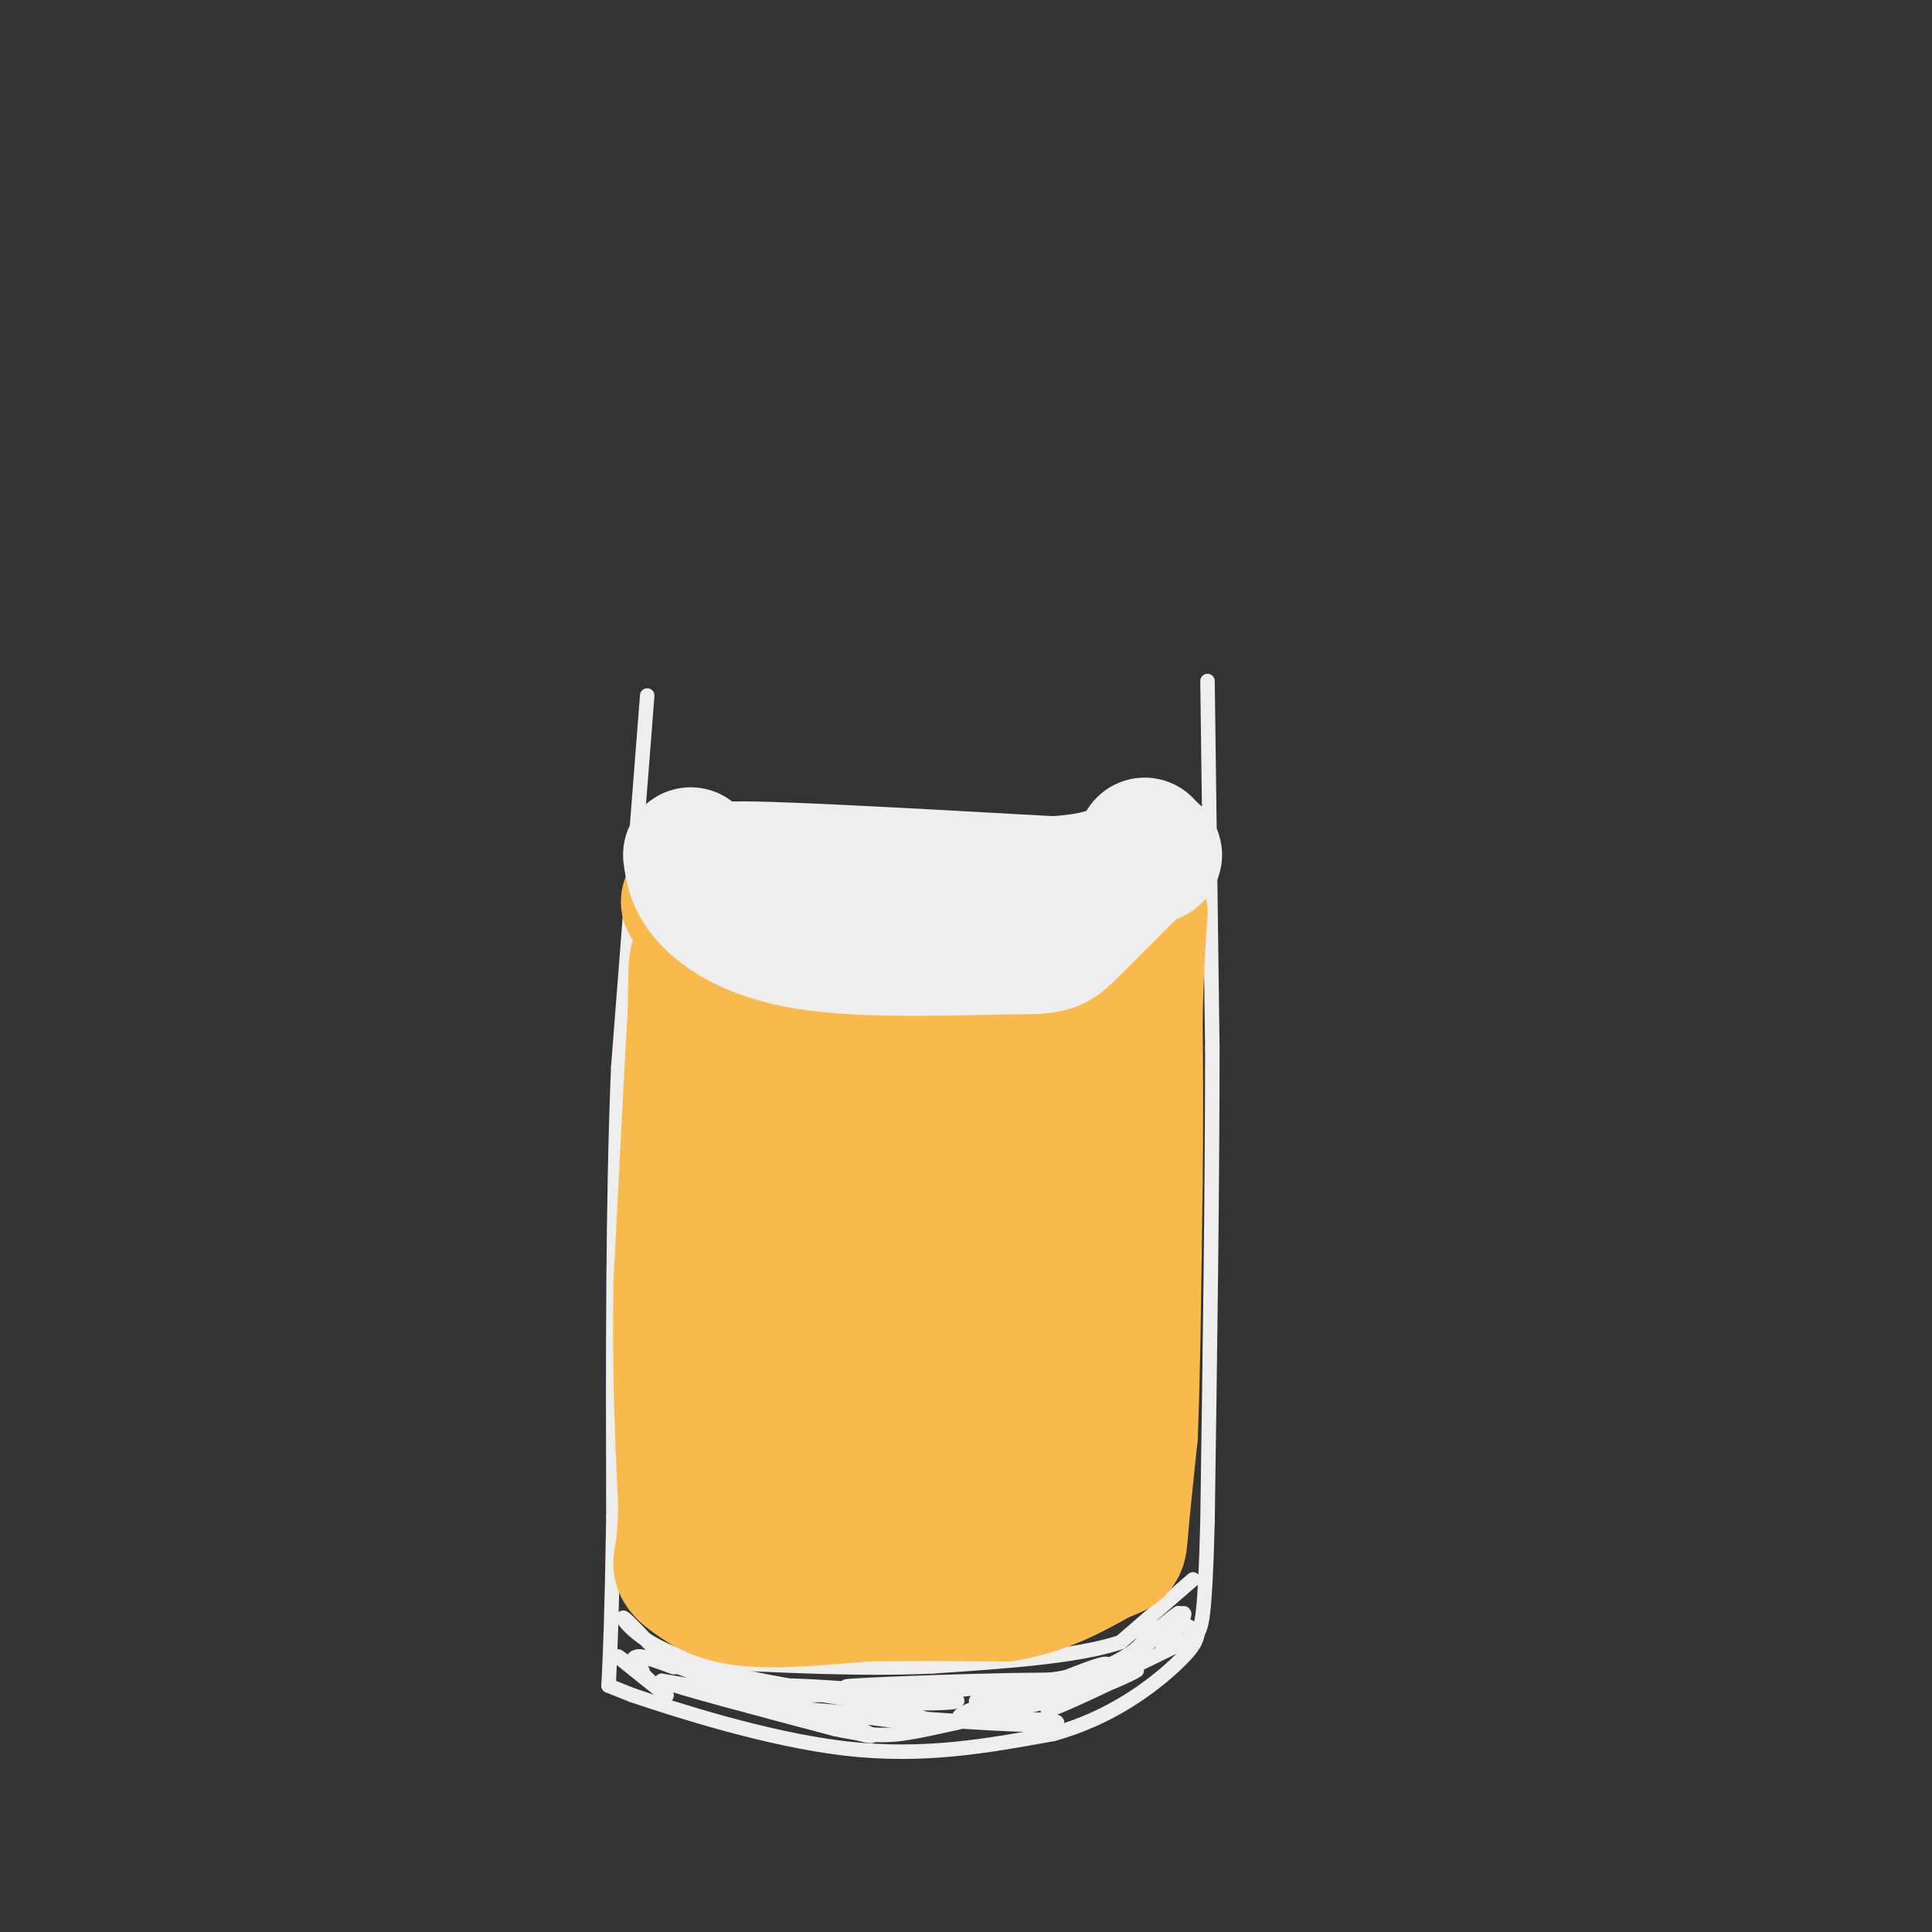 <svg viewBox='0 0 400 400' version='1.1' xmlns='http://www.w3.org/2000/svg' xmlns:xlink='http://www.w3.org/1999/xlink'><rect x="0" y="0" width="400" height="400" fill="#333333" stroke="none"/><g fill='none' stroke='rgb(238,238,238)' stroke-width='3' stroke-linecap='round' stroke-linejoin='round'><path d='M134,144c0.000,0.000 -6.000,77.000 -6,77'/><path d='M128,221c-1.167,28.333 -1.083,60.667 -1,93'/><path d='M127,314c-0.333,21.333 -0.667,28.167 -1,35'/><path d='M126,349c0.000,0.000 5.000,2.000 5,2'/><path d='M131,351c8.644,2.889 27.756,9.111 44,11c16.244,1.889 29.622,-0.556 43,-3'/><path d='M218,359c12.022,-3.267 20.578,-9.933 25,-14c4.422,-4.067 4.711,-5.533 5,-7'/><path d='M250,141c0.000,0.000 1.000,76.000 1,76'/><path d='M251,217c0.000,29.000 -0.500,63.500 -1,98'/><path d='M250,315c-0.500,20.167 -1.250,21.583 -2,23'/><path d='M247,327c0.000,0.000 -15.000,13.000 -15,13'/><path d='M232,340c-9.000,3.000 -24.000,4.000 -39,5'/><path d='M193,345c-14.500,0.667 -31.250,-0.167 -48,-1'/><path d='M145,344c-11.378,-2.511 -15.822,-8.289 -16,-9c-0.178,-0.711 3.911,3.644 8,8'/><path d='M137,343c2.147,1.869 3.514,2.542 2,2c-1.514,-0.542 -5.907,-2.300 -7,-2c-1.093,0.300 1.116,2.657 1,3c-0.116,0.343 -2.558,-1.329 -5,-3'/><path d='M128,343c2.274,1.976 10.458,8.417 10,8c-0.458,-0.417 -9.560,-7.690 -6,-8c3.560,-0.310 19.780,6.345 36,13'/><path d='M168,356c9.818,3.204 16.364,4.715 10,2c-6.364,-2.715 -25.636,-9.654 -22,-10c3.636,-0.346 30.182,5.901 36,8c5.818,2.099 -9.091,0.049 -24,-2'/><path d='M168,354c5.201,0.452 30.203,2.582 42,3c11.797,0.418 10.389,-0.878 4,-1c-6.389,-0.122 -17.759,0.929 -15,-1c2.759,-1.929 19.645,-6.837 24,-8c4.355,-1.163 -3.823,1.418 -12,4'/><path d='M211,351c2.250,-0.167 13.875,-2.583 20,-6c6.125,-3.417 6.750,-7.833 7,-9c0.250,-1.167 0.125,0.917 0,3'/><path d='M238,339c-1.072,1.762 -3.751,4.668 -2,3c1.751,-1.668 7.933,-7.911 9,-8c1.067,-0.089 -2.981,5.974 -4,7c-1.019,1.026 0.990,-2.987 3,-7'/><path d='M244,334c-2.333,1.333 -9.667,8.167 -17,15'/><path d='M227,349c0.512,0.997 10.292,-4.011 8,-3c-2.292,1.011 -16.656,8.041 -18,8c-1.344,-0.041 10.330,-7.155 12,-9c1.670,-1.845 -6.665,1.577 -15,5'/><path d='M214,350c-6.716,1.485 -16.006,2.697 -10,2c6.006,-0.697 27.309,-3.303 21,-4c-6.309,-0.697 -40.231,0.515 -48,1c-7.769,0.485 10.616,0.242 29,0'/><path d='M206,349c-2.789,0.622 -24.263,2.177 -25,3c-0.737,0.823 19.263,0.914 17,0c-2.263,-0.914 -26.789,-2.833 -34,-3c-7.211,-0.167 2.895,1.416 13,3'/><path d='M177,352c-6.821,-1.440 -30.375,-6.542 -35,-7c-4.625,-0.458 9.679,3.726 12,5c2.321,1.274 -7.339,-0.363 -17,-2'/><path d='M137,348c3.167,1.333 19.583,5.667 36,10'/><path d='M173,358c8.667,1.822 12.333,1.378 19,0c6.667,-1.378 16.333,-3.689 26,-6'/><path d='M218,352c8.833,-3.000 17.917,-7.500 27,-12'/><path d='M245,340c4.000,-2.964 0.500,-4.375 -3,-3c-3.500,1.375 -7.000,5.536 -13,8c-6.000,2.464 -14.500,3.232 -23,4'/><path d='M206,349c-13.400,1.200 -35.400,2.200 -47,2c-11.600,-0.200 -12.800,-1.600 -14,-3'/></g>
<g fill='none' stroke='rgb(248,186,77)' stroke-width='3' stroke-linecap='round' stroke-linejoin='round'><path d='M131,178c2.833,4.083 5.667,8.167 9,11c3.333,2.833 7.167,4.417 11,6'/><path d='M151,195c7.178,3.067 19.622,7.733 30,10c10.378,2.267 18.689,2.133 27,2'/><path d='M208,207c7.000,0.311 11.000,0.089 16,-2c5.000,-2.089 11.000,-6.044 17,-10'/><path d='M241,195c3.833,-3.000 4.917,-5.500 6,-8'/><path d='M247,187c1.000,-1.333 0.500,-0.667 0,0'/></g>
<g fill='none' stroke='rgb(248,186,77)' stroke-width='28' stroke-linecap='round' stroke-linejoin='round'><path d='M233,238c-4.356,21.956 -8.711,43.911 -9,38c-0.289,-5.911 3.489,-39.689 3,-50c-0.489,-10.311 -5.244,2.844 -10,16'/><path d='M217,242c-4.883,15.839 -12.092,47.438 -14,54c-1.908,6.562 1.483,-11.911 2,-29c0.517,-17.089 -1.840,-32.793 -4,-40c-2.160,-7.207 -4.123,-5.917 -5,-5c-0.877,0.917 -0.668,1.462 -2,3c-1.332,1.538 -4.205,4.068 -6,12c-1.795,7.932 -2.513,21.266 -3,21c-0.487,-0.266 -0.744,-14.133 -1,-28'/><path d='M184,230c-0.425,-5.956 -0.986,-6.848 -2,-10c-1.014,-3.152 -2.481,-8.566 -6,-2c-3.519,6.566 -9.089,25.110 -11,27c-1.911,1.890 -0.162,-12.875 -1,-22c-0.838,-9.125 -4.264,-12.611 -7,-14c-2.736,-1.389 -4.782,-0.683 -6,2c-1.218,2.683 -1.609,7.341 -2,12'/><path d='M149,223c-1.156,-3.644 -3.044,-18.756 -4,-23c-0.956,-4.244 -0.978,2.378 -1,9'/><path d='M144,209c-0.667,11.000 -1.833,34.000 -3,57'/><path d='M141,266c-0.333,17.167 0.333,31.583 1,46'/><path d='M142,312c-0.200,9.689 -1.200,10.911 -1,12c0.200,1.089 1.600,2.044 3,3'/><path d='M144,327c1.844,1.400 4.956,3.400 11,4c6.044,0.600 15.022,-0.200 24,-1'/><path d='M179,330c8.833,-0.167 18.917,-0.083 29,0'/><path d='M208,330c8.167,-1.333 14.083,-4.667 20,-8'/><path d='M228,322c3.911,-1.467 3.689,-1.133 4,-5c0.311,-3.867 1.156,-11.933 2,-20'/><path d='M234,297c0.500,-12.000 0.750,-32.000 1,-52'/><path d='M235,245c0.167,-14.333 0.083,-24.167 0,-34'/><path d='M235,211c0.167,-9.333 0.583,-15.667 1,-22'/><path d='M236,189c-0.956,-0.578 -3.844,8.978 -7,14c-3.156,5.022 -6.578,5.511 -10,6'/><path d='M219,209c-2.222,1.556 -2.778,2.444 -10,1c-7.222,-1.444 -21.111,-5.222 -35,-9'/><path d='M174,201c-10.333,-3.333 -18.667,-7.167 -27,-11'/><path d='M147,190c-5.356,-2.956 -5.244,-4.844 -3,-2c2.244,2.844 6.622,10.422 11,18'/><path d='M155,206c3.955,4.527 8.342,6.846 10,26c1.658,19.154 0.588,55.143 1,65c0.412,9.857 2.306,-6.420 2,-21c-0.306,-14.580 -2.813,-27.464 -6,-23c-3.187,4.464 -7.053,26.275 -8,39c-0.947,12.725 1.027,16.362 3,20'/><path d='M157,312c0.578,6.440 0.524,12.541 7,2c6.476,-10.541 19.481,-37.723 24,-38c4.519,-0.277 0.551,26.351 0,37c-0.551,10.649 2.316,5.318 4,5c1.684,-0.318 2.184,4.376 4,-4c1.816,-8.376 4.947,-29.822 7,-33c2.053,-3.178 3.026,11.911 4,27'/><path d='M207,308c0.574,5.000 0.010,4.000 1,3c0.990,-1.000 3.536,-2.000 5,-9c1.464,-7.000 1.847,-20.000 3,-21c1.153,-1.000 3.077,10.000 5,21'/></g>
<g fill='none' stroke='rgb(238,238,238)' stroke-width='28' stroke-linecap='round' stroke-linejoin='round'><path d='M143,177c0.400,2.822 0.800,5.644 4,9c3.200,3.356 9.200,7.244 20,9c10.800,1.756 26.400,1.378 42,1'/><path d='M209,196c8.622,0.067 9.178,-0.267 12,-3c2.822,-2.733 7.911,-7.867 13,-13'/><path d='M234,180c3.356,-2.778 5.244,-3.222 5,-3c-0.244,0.222 -2.622,1.111 -5,2'/><path d='M234,179c-2.600,1.867 -6.600,5.533 -14,7c-7.400,1.467 -18.200,0.733 -29,0'/><path d='M191,186c-11.500,-1.000 -25.750,-3.500 -40,-6'/><path d='M151,180c4.500,-0.500 35.750,1.250 67,3'/><path d='M218,183c14.333,-0.833 16.667,-4.417 19,-8'/></g>
</svg>